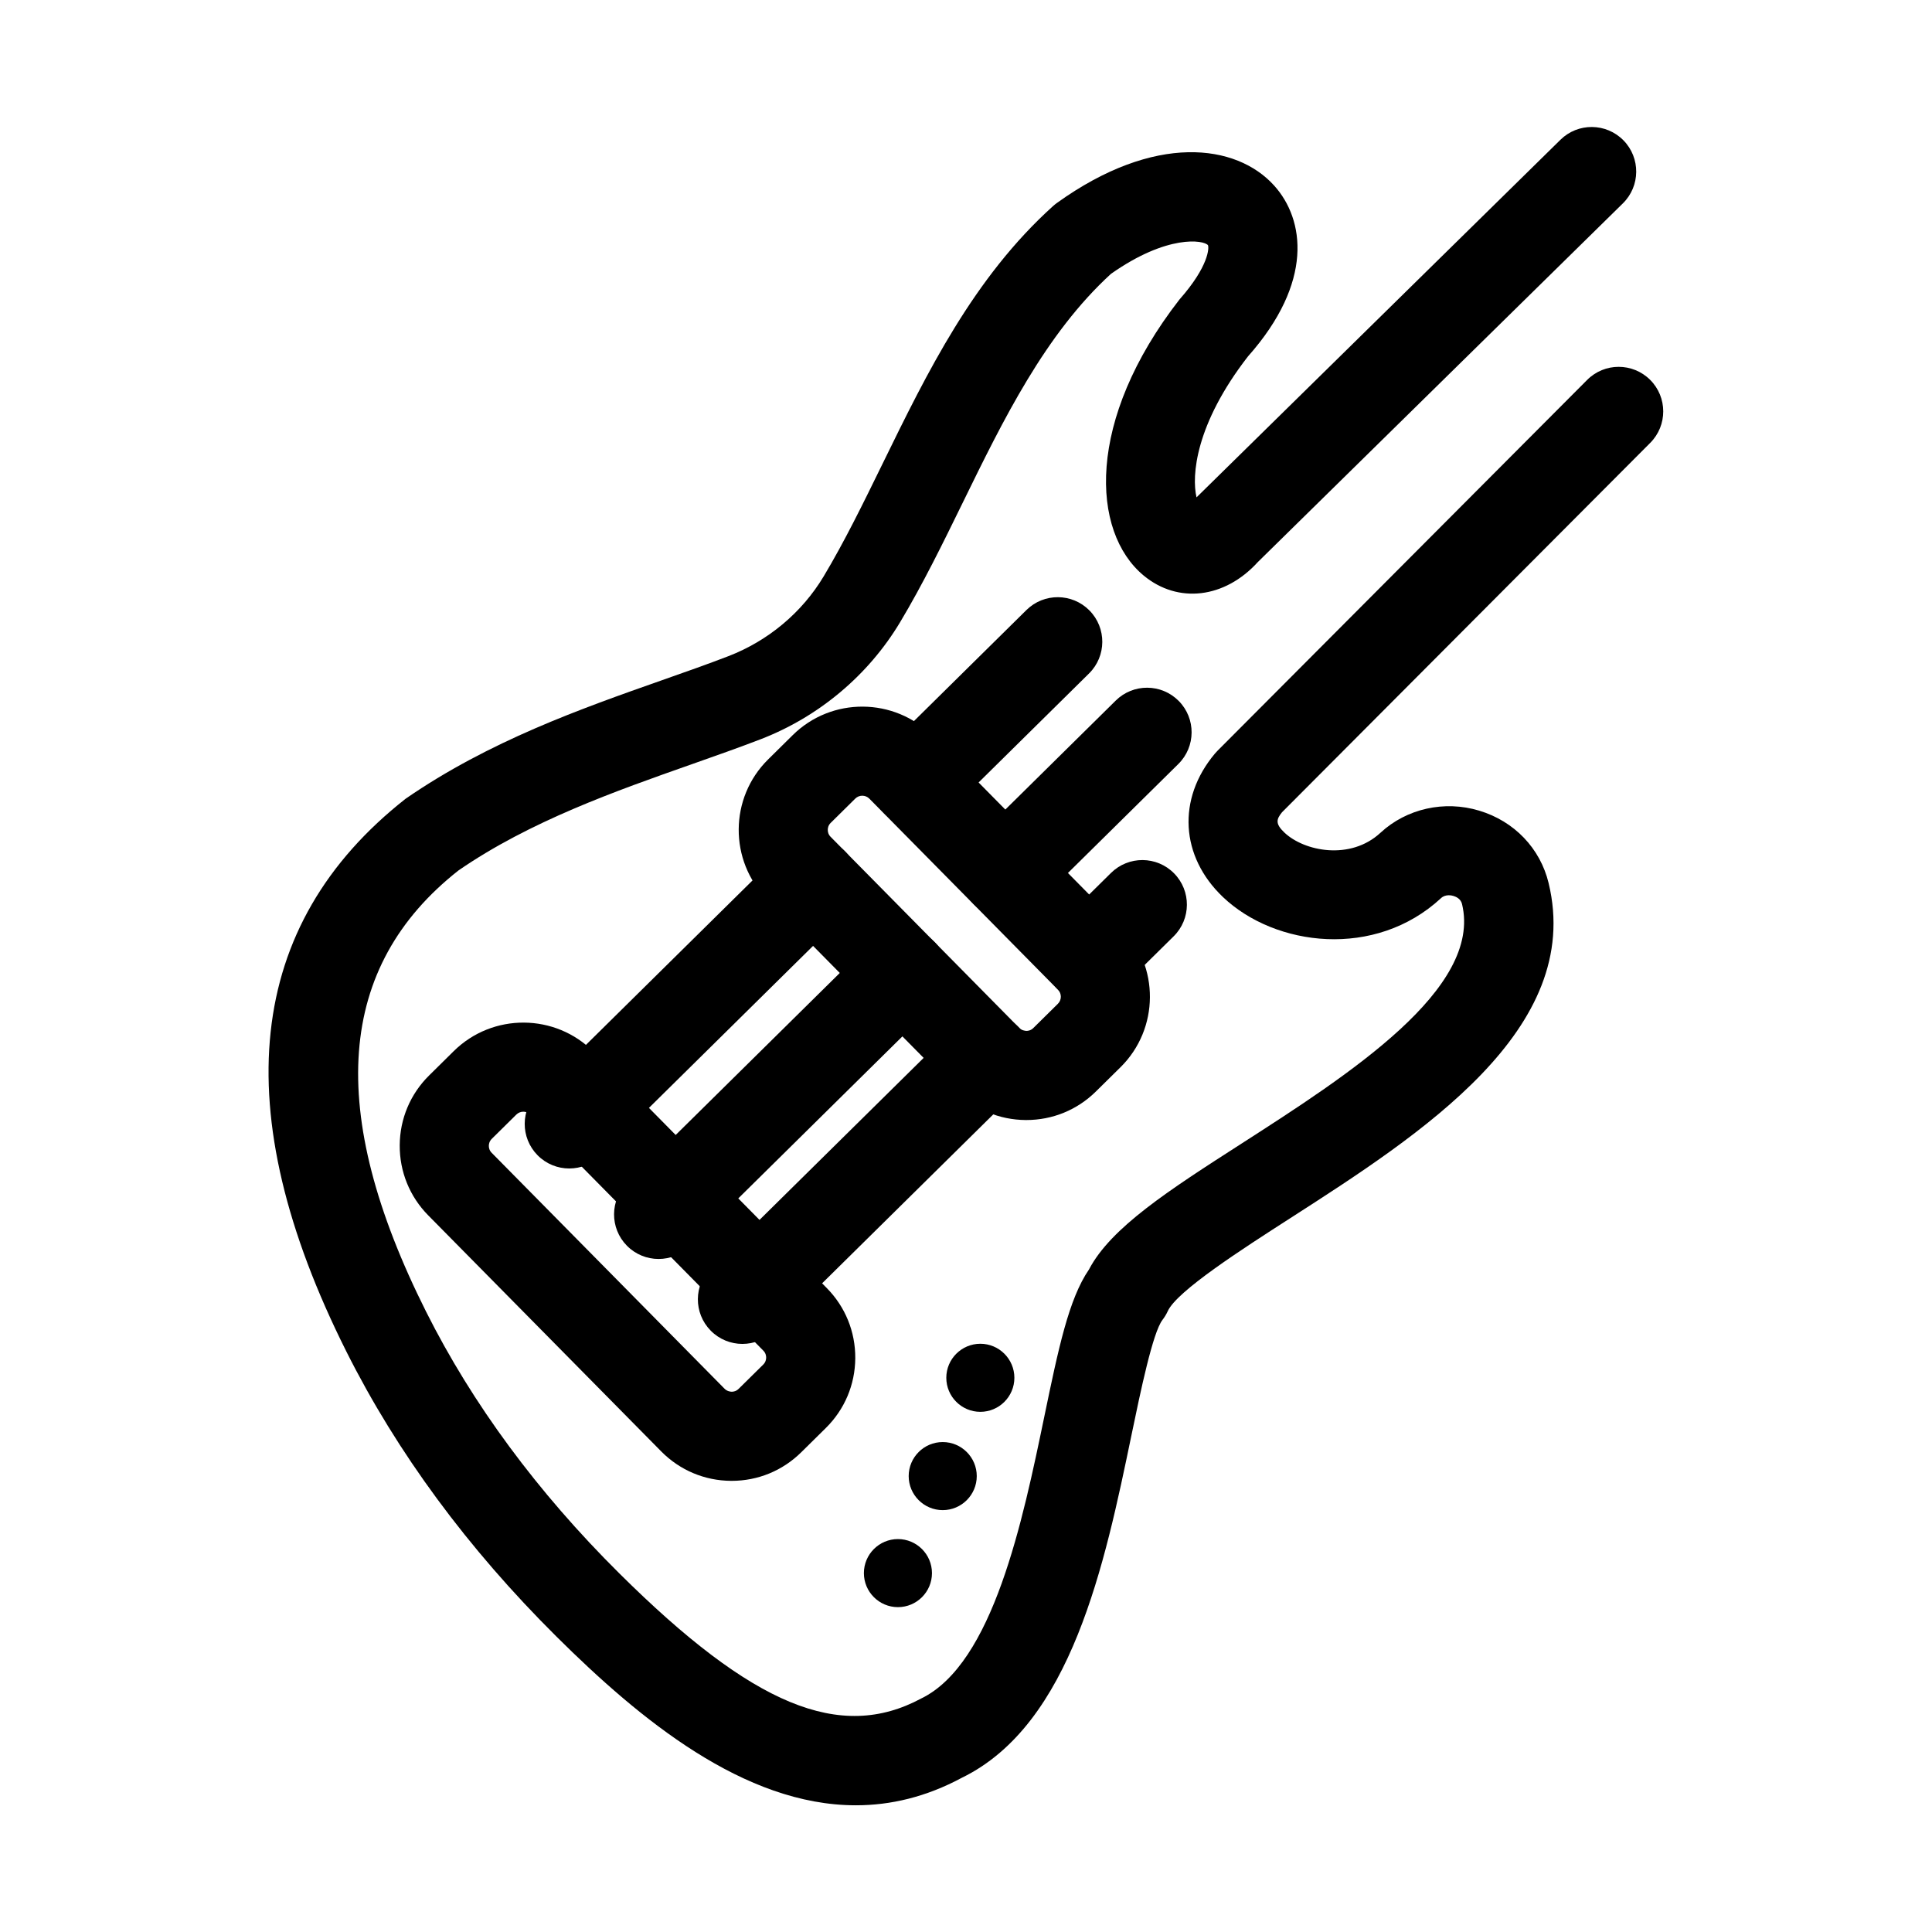 <?xml version="1.0" encoding="UTF-8"?>
<!-- Uploaded to: SVG Repo, www.svgrepo.com, Generator: SVG Repo Mixer Tools -->
<svg fill="#000000" width="800px" height="800px" version="1.1" viewBox="144 144 512 512" xmlns="http://www.w3.org/2000/svg">
 <g>
  <path d="m370.8 622.42c-29.641 0.004-57.238-22.773-79.324-44.703-23.52-23.352-42.254-48.77-55.684-75.547-32.02-63.84-26.734-113.13 15.707-146.5 22.125-15.277 46.492-23.859 67.992-31.426 6.152-2.164 12.059-4.238 17.547-6.356 10.535-4.059 19.496-11.559 25.223-21.113 5.508-9.191 10.438-19.266 15.652-29.93 11.84-24.207 24.082-49.238 45.172-68.25 0.328-0.293 0.664-0.566 1.02-0.82 25.863-18.582 47.539-15.699 57.551-4.606 8.102 8.984 10.531 25.598-6.941 45.297-13.969 18.004-14.953 31.641-13.625 37.34l96.438-94.762c4.648-4.578 12.125-4.508 16.699 0.145 4.57 4.652 4.504 12.129-0.145 16.699l-96.754 95.07c-8.762 9.633-21.137 11.113-30.25 3.566-13.961-11.578-15.387-41.148 9.48-73.141 7.887-8.926 7.863-13.797 7.559-14.41-1.109-1.355-10.754-2.934-25.703 7.602-17.418 15.93-28.531 38.656-39.285 60.645-5.203 10.637-10.586 21.641-16.609 31.691-8.426 14.055-21.562 25.07-36.988 31.012-5.691 2.191-11.816 4.352-18.195 6.598-20.105 7.078-42.898 15.098-61.832 28.152-32.246 25.383-35.25 63.77-8.598 116.91 12.281 24.484 29.508 47.824 51.211 69.371 35.355 35.098 58.543 44.695 80.035 33.148 19.035-9.277 26.875-47.09 32.598-74.695 3.723-17.953 6.465-31.156 11.828-38.969 5.824-11.137 21.199-21.02 40.484-33.41 28.43-18.27 63.809-41.008 58.383-63.465-0.328-1.359-1.551-1.914-2.246-2.125-0.469-0.148-2.121-0.531-3.301 0.562-17.422 16.164-43.949 12.906-57.801-0.27-11.32-10.766-12.188-26.035-2.164-37.992 0.219-0.258 0.445-0.508 0.684-0.75l97.984-98.301c4.602-4.625 12.078-4.629 16.699-0.027 4.617 4.606 4.629 12.082 0.027 16.699l-97.598 97.91c-1.5 1.863-1.797 3.035 0.633 5.352 5.266 5.004 17.496 7.457 25.469 0.07 6.906-6.402 16.938-8.66 26.18-5.859 9.285 2.797 16.156 9.973 18.383 19.188 9.375 38.789-33.844 66.559-68.57 88.875-12.629 8.117-29.93 19.234-32.359 24.566-0.375 0.824-0.848 1.602-1.402 2.32-2.566 3.316-5.816 18.984-8.191 30.418-7.09 34.207-15.922 76.773-44.969 90.922-9.492 5.102-18.895 7.297-28.102 7.297z"/>
  <path d="m337.9 536.44h-0.172c-7.008-0.047-13.578-2.816-18.504-7.809l-61.727-62.535c-4.926-4.984-7.609-11.594-7.566-18.605 0.047-7.012 2.816-13.578 7.809-18.504l6.508-6.43c10.305-10.164 26.949-10.062 37.113 0.238l61.727 62.535c4.926 4.984 7.609 11.59 7.57 18.602-0.047 7.012-2.816 13.582-7.809 18.508l-6.516 6.43c-4.949 4.887-11.488 7.57-18.434 7.57zm-55.211-97.828c-0.664 0-1.332 0.25-1.844 0.754l-6.512 6.434c-0.641 0.633-0.781 1.352-0.785 1.848-0.004 0.496 0.121 1.223 0.754 1.859l61.727 62.535c0.641 0.648 1.508 0.77 1.867 0.781 0.496 0 1.211-0.133 1.844-0.758l6.519-6.434c0-0.004 0-0.004 0.004-0.004 0.633-0.625 0.773-1.348 0.777-1.844 0.004-0.496-0.125-1.219-0.758-1.855l-61.727-62.539c-0.516-0.52-1.191-0.777-1.867-0.777z"/>
  <path d="m416 440.82h-0.18c-7.008-0.047-13.574-2.816-18.5-7.809l-50-50.648c-10.168-10.297-10.055-26.945 0.242-37.109l6.512-6.434c10.285-10.164 26.938-10.062 37.113 0.234l50 50.656c10.164 10.293 10.055 26.941-0.234 37.109h-0.004l-6.519 6.434c-4.949 4.887-11.488 7.566-18.43 7.566zm16.652-22.402h0.078zm-60.141-63.547c-0.664 0-1.332 0.25-1.844 0.754l-6.512 6.434c-0.645 0.633-0.785 1.355-0.785 1.852-0.004 0.496 0.121 1.223 0.754 1.859l50 50.648c0.645 0.652 1.406 0.734 1.871 0.781 0.496 0 1.211-0.129 1.84-0.754l6.516-6.434c1.031-1.016 1.043-2.684 0.027-3.715l-50-50.652c-0.512-0.516-1.191-0.773-1.867-0.773z"/>
  <path d="m294.86 453.66c-3.047 0-6.094-1.172-8.402-3.512-4.582-4.641-4.535-12.117 0.109-16.699l64.727-63.891c4.633-4.582 12.117-4.535 16.699 0.109 4.582 4.641 4.535 12.117-0.109 16.699l-64.727 63.891c-2.301 2.269-5.297 3.402-8.297 3.402z"/>
  <path d="m386.67 363.03c-3.047 0-6.094-1.172-8.402-3.512-4.582-4.641-4.535-12.117 0.109-16.699l37.637-37.152c4.641-4.582 12.113-4.535 16.699 0.109 4.582 4.641 4.535 12.117-0.109 16.699l-37.637 37.152c-2.301 2.269-5.297 3.402-8.297 3.402z"/>
  <path d="m318.54 477.64c-3.047 0-6.094-1.172-8.402-3.512-4.582-4.641-4.535-12.117 0.109-16.699l64.723-63.891c4.633-4.582 12.113-4.535 16.699 0.109 4.582 4.641 4.535 12.117-0.109 16.699l-64.723 63.891c-2.301 2.269-5.301 3.402-8.297 3.402z"/>
  <path d="m410.34 387.02c-3.047 0-6.094-1.172-8.402-3.512-4.582-4.641-4.535-12.117 0.109-16.699l37.637-37.152c4.641-4.582 12.113-4.535 16.699 0.109 4.582 4.641 4.535 12.117-0.109 16.699l-37.637 37.152c-2.301 2.266-5.301 3.402-8.297 3.402z"/>
  <path d="m340.75 500.15c-3.047 0-6.094-1.172-8.402-3.512-4.582-4.641-4.535-12.117 0.109-16.699l64.727-63.887c4.644-4.582 12.117-4.535 16.699 0.109 4.582 4.641 4.535 12.117-0.109 16.699l-64.727 63.887c-2.305 2.269-5.297 3.402-8.297 3.402z"/>
  <path d="m432.56 409.53c-3.047 0-6.094-1.172-8.402-3.512-4.582-4.641-4.535-12.117 0.109-16.699l14.168-13.988c4.641-4.578 12.121-4.535 16.699 0.109 4.582 4.641 4.535 12.117-0.109 16.699l-14.168 13.988c-2.301 2.269-5.297 3.402-8.297 3.402z"/>
  <path d="m409.05 509.13c0 6.992-10.488 6.992-10.488 0 0-6.992 10.488-6.992 10.488 0"/>
  <path d="m403.8 518.15c-4.973 0-9.02-4.047-9.02-9.02 0-4.973 4.047-9.02 9.02-9.02 4.973 0 9.02 4.047 9.02 9.02 0 4.973-4.047 9.02-9.02 9.02zm0-10.488c-0.809 0-1.469 0.66-1.469 1.469 0 0.809 0.66 1.469 1.469 1.469 0.809 0 1.469-0.66 1.469-1.469 0-0.809-0.66-1.469-1.469-1.469z"/>
  <path d="m399.08 535.18c0 6.992-10.492 6.992-10.492 0 0-6.992 10.492-6.992 10.492 0"/>
  <path d="m393.83 544.2c-4.973 0-9.02-4.047-9.02-9.02 0-4.973 4.047-9.02 9.02-9.02 4.973 0 9.02 4.047 9.02 9.02 0 4.973-4.047 9.02-9.02 9.02zm0-10.488c-0.809 0-1.469 0.66-1.469 1.469 0 0.809 0.66 1.469 1.469 1.469 0.809 0 1.469-0.66 1.469-1.469 0-0.809-0.66-1.469-1.469-1.469z"/>
  <path d="m387.2 560.89c0 6.992-10.488 6.992-10.488 0s10.488-6.992 10.488 0"/>
  <path d="m381.96 569.91c-4.973 0-9.02-4.047-9.02-9.02s4.047-9.02 9.02-9.02c4.973 0 9.02 4.047 9.02 9.02 0.004 4.973-4.043 9.02-9.02 9.02zm0-10.488c-0.809 0-1.469 0.66-1.469 1.469s0.66 1.469 1.469 1.469c0.809 0 1.469-0.66 1.469-1.469s-0.656-1.469-1.469-1.469z"/>
 </g>
</svg>